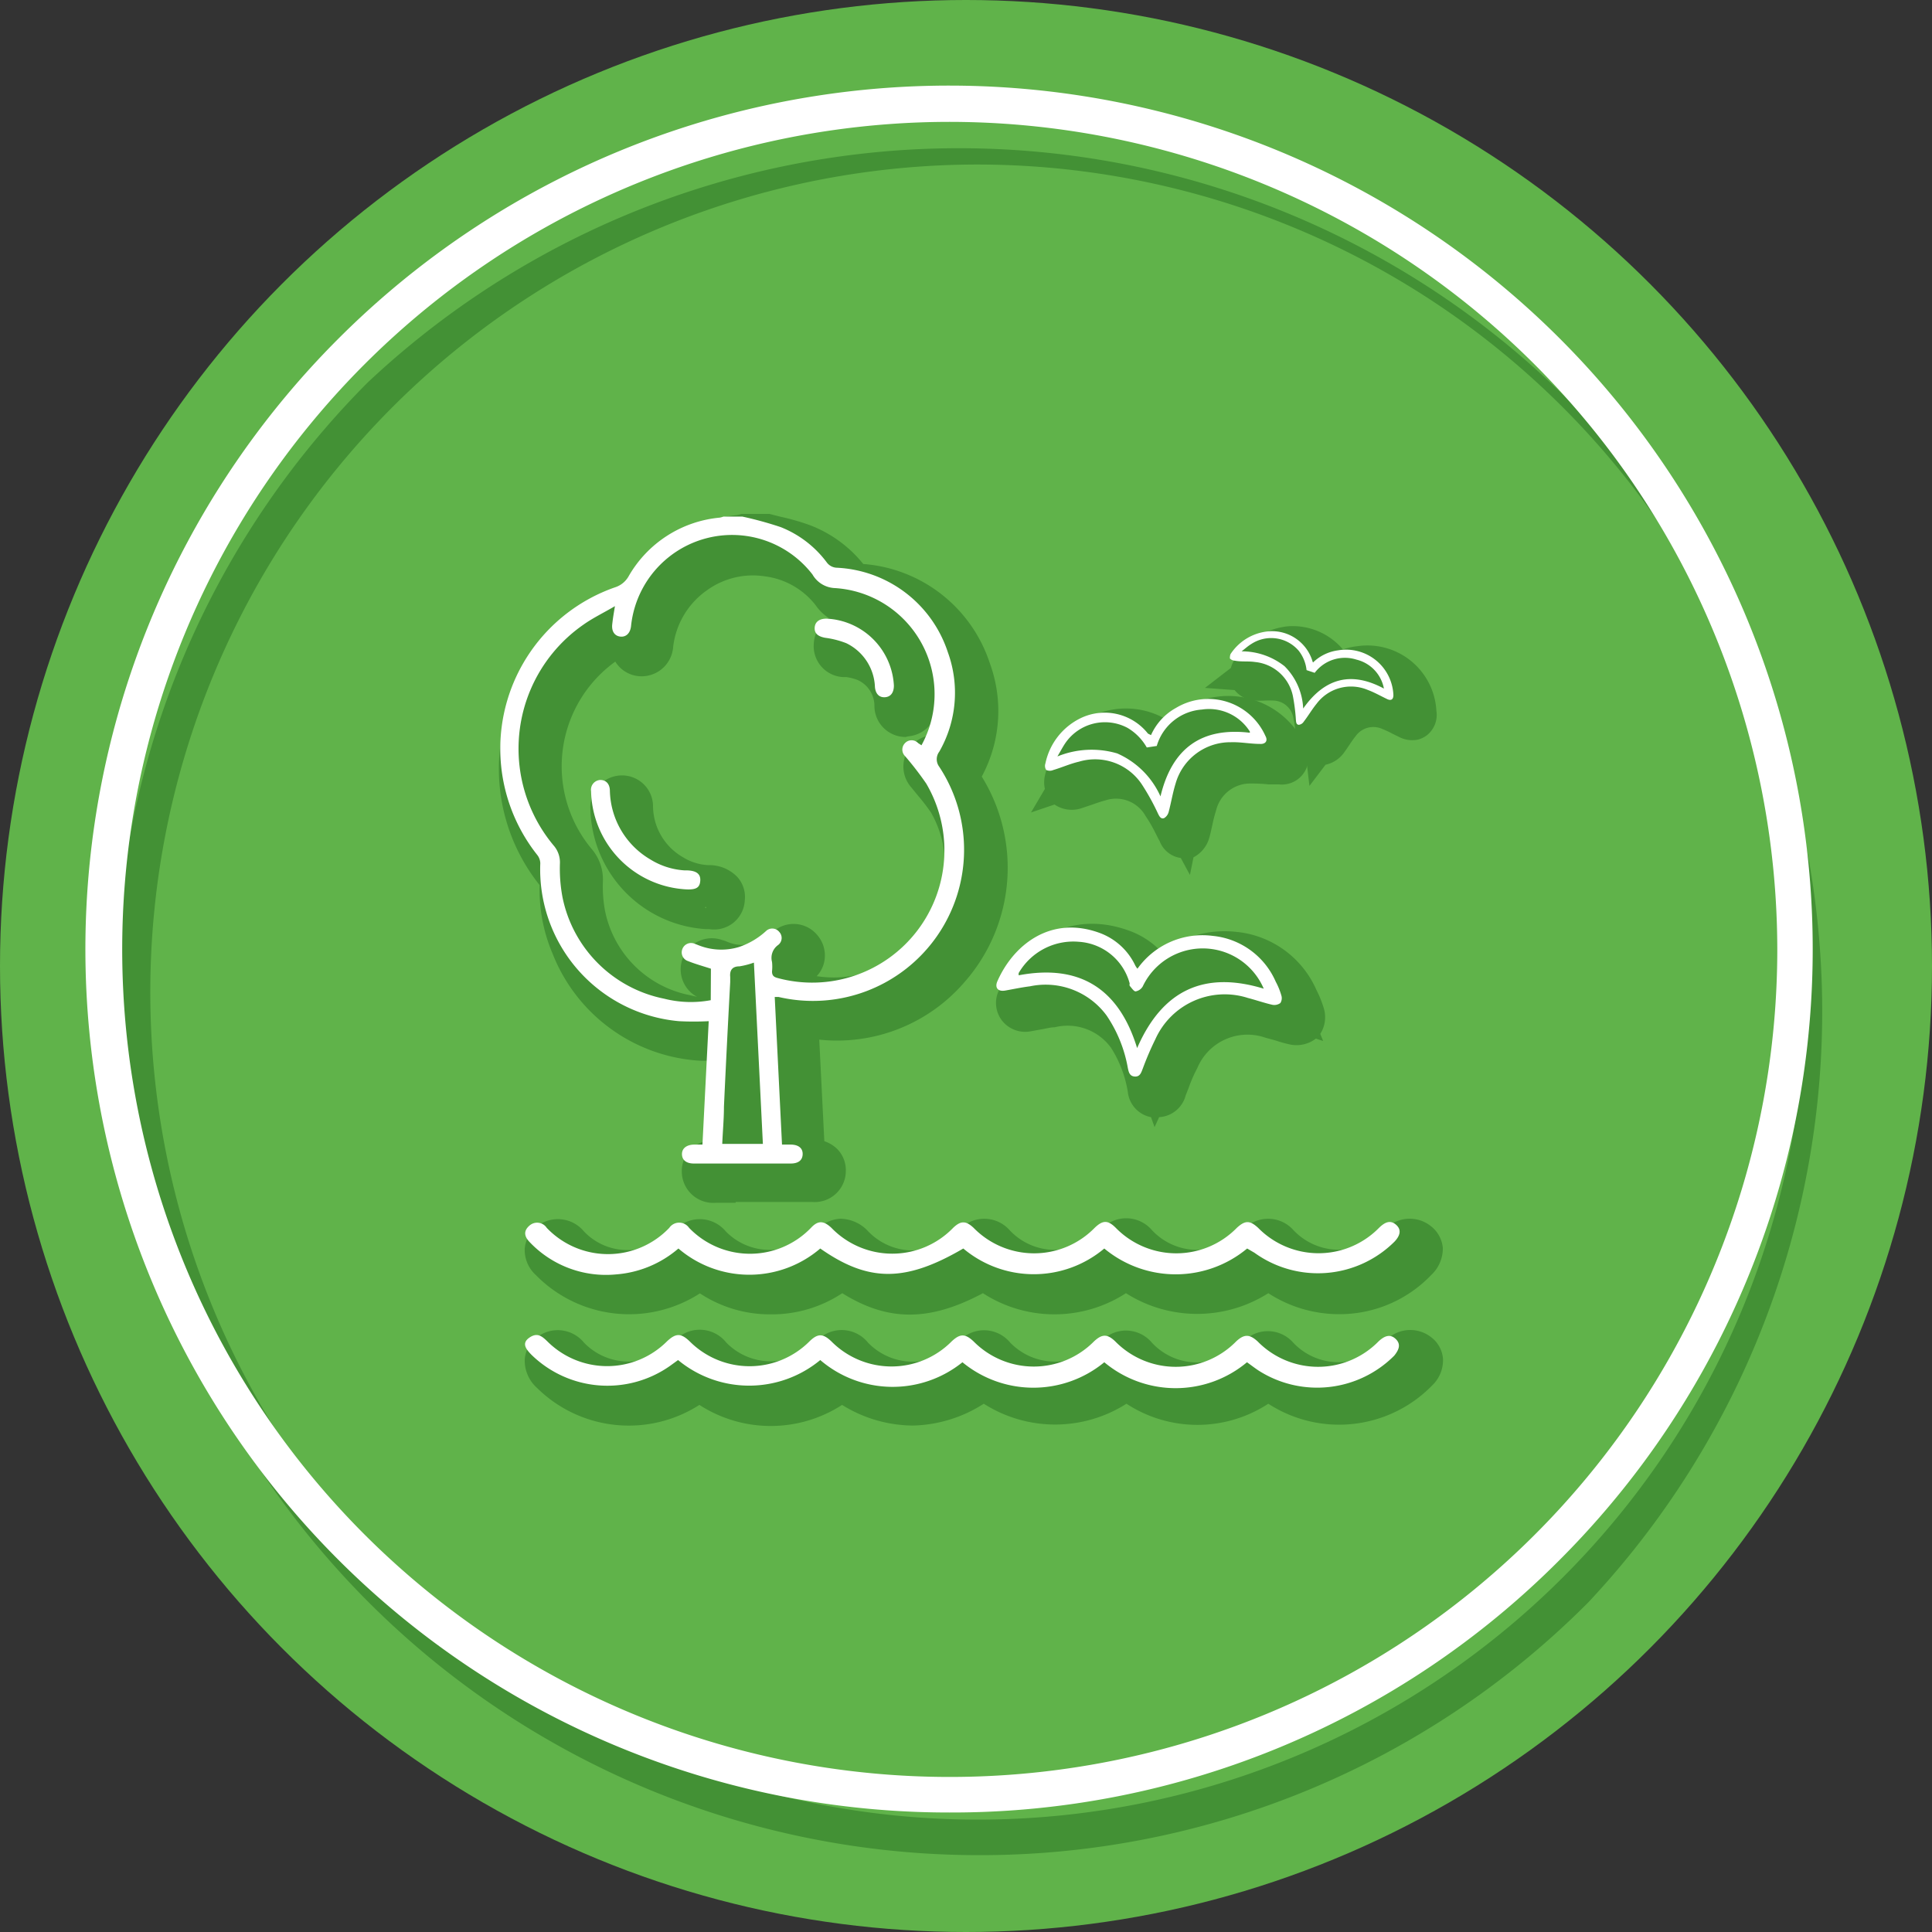 <?xml version="1.0" encoding="UTF-8"?>
<svg xmlns="http://www.w3.org/2000/svg" viewBox="0 0 114.14 114.14">
  <rect x="0" y="0" width="114.14" height="114.14" fill="#333333" stroke="none"/>
  <defs>
    <style>.cls-1{fill:#60b34a;}.cls-2{fill:#439135;}.cls-3{fill:#fff;}</style>
  </defs>
  <title>PV300</title>
  <g id="Capa_2" data-name="Capa 2">
    <g id="Capa_1-2" data-name="Capa 1">
      <circle class="cls-1" cx="57.07" cy="57.07" r="57.07"></circle>
      <path class="cls-2" d="M57.77,109.6a51,51,0,0,1-36.05-87A51,51,0,0,1,93.83,94.67,50.66,50.66,0,0,1,57.77,109.6Zm0-99.88a48.89,48.89,0,1,0,48.89,48.89A48.95,48.95,0,0,0,57.77,9.72Z"></path>
      <path class="cls-3" d="M56.09,107.08A51,51,0,0,1,20,20,51,51,0,0,1,92.15,92.15,50.66,50.66,0,0,1,56.09,107.08Zm0-99.88A48.89,48.89,0,1,0,105,56.09,48.94,48.94,0,0,0,56.09,7.2Z"></path>
      <path class="cls-2" d="M45.12,31.57c.76.2,1.53.35,2.26.62a6.26,6.26,0,0,1,2.72,2.08.77.77,0,0,0,.58.32,7.28,7.28,0,0,1,6.58,5,7,7,0,0,1-.51,5.87.74.74,0,0,0,0,.89A8.93,8.93,0,0,1,47.25,60l-.23,0,.43,8.72H48c.47,0,.73.21.72.57s-.26.55-.71.55H42.29c-.45,0-.7-.2-.71-.54s.25-.57.72-.58h.49l.37-7.29a17,17,0,0,1-1.75,0,9,9,0,0,1-8.23-9.26.82.82,0,0,0-.18-.49,10.1,10.1,0,0,1,4.59-15.84,1.41,1.41,0,0,0,.8-.64,6.94,6.94,0,0,1,5.4-3.48,1.66,1.66,0,0,0,.21-.06Zm-7.53,5.29c-.68.4-1.31.7-1.87,1.1A8.92,8.92,0,0,0,34,51a1.47,1.47,0,0,1,.33,1,9.13,9.13,0,0,0,.15,2,7.66,7.66,0,0,0,6,6,6.41,6.41,0,0,0,2.76.09l.08-1.89c-.49-.16-.93-.28-1.35-.45a.54.54,0,0,1-.33-.73.55.55,0,0,1,.71-.3l.28.11A3.61,3.61,0,0,0,45,57a4.45,4.45,0,0,0,1.6-.94.53.53,0,0,1,.79,0,.52.52,0,0,1-.07.77.91.91,0,0,0-.35,1,3.46,3.46,0,0,1,0,.56c0,.24.1.34.33.4a7.9,7.9,0,0,0,5.59-.59,7.81,7.81,0,0,0,3.19-10.91,18.94,18.94,0,0,0-1.25-1.62.54.54,0,0,1,0-.77.53.53,0,0,1,.77-.05l.2.13a6.28,6.28,0,0,0-5.17-9.29A1.6,1.6,0,0,1,49.23,35a6,6,0,0,0-10.69,3.06c0,.41-.29.64-.62.61s-.54-.29-.49-.73S37.52,37.3,37.59,36.86Zm8.74,31.77L45.8,57.92a4.85,4.85,0,0,1-.85.22c-.42,0-.58.22-.55.63,0,.1,0,.2,0,.3q-.2,3.68-.37,7.36c0,.73-.07,1.45-.1,2.2Z"></path>
      <path class="cls-2" d="M43.46,71.06H42.28a1.86,1.86,0,0,1-2-1.81,1.81,1.81,0,0,1,.49-1.31,1.85,1.85,0,0,1,.77-.48l.25-4.8a4.71,4.71,0,0,1-.53,0,10,10,0,0,1-8.61-6.31,9.65,9.65,0,0,1-.77-4.06,11,11,0,0,1-2.22-8.89,11.19,11.19,0,0,1,7.47-8.83l.1,0a8.29,8.29,0,0,1,6.32-4.14l.27-.07h1.46l.17,0,.67.17a13.49,13.49,0,0,1,1.71.49A7.43,7.43,0,0,1,51,33.32a8.54,8.54,0,0,1,7.48,5.87A8.17,8.17,0,0,1,58,45.88,10.22,10.22,0,0,1,57,58a9.93,9.93,0,0,1-8.6,3.42l.3,6a2,2,0,0,1,.78.48,1.79,1.79,0,0,1,.49,1.3,1.84,1.84,0,0,1-2,1.81H43.46Zm-7.07-32A7.62,7.62,0,0,0,35,50.21a2.78,2.78,0,0,1,.62,1.84,7.88,7.88,0,0,0,.12,1.74,6.36,6.36,0,0,0,5,5l.44.1a1.84,1.84,0,0,1,1.47-3.36,2.3,2.3,0,0,1,.34.12,2.29,2.29,0,0,0,1.57.07,3.26,3.26,0,0,0,1.12-.68,1.82,1.82,0,0,1,2.61.21,1.84,1.84,0,0,1,.43,1.42,1.76,1.76,0,0,1-.47,1,6.59,6.59,0,0,0,4-.64,6.39,6.39,0,0,0,3.29-4A6.3,6.3,0,0,0,55,48a11.88,11.88,0,0,0-.77-1l-.39-.48A1.86,1.86,0,0,1,55,43.44a4.9,4.9,0,0,0-.4-3.85A5,5,0,0,0,50.51,37a2.9,2.9,0,0,1-2.32-1.24,4.51,4.51,0,0,0-3-1.71,4.63,4.63,0,0,0-3.42.82,4.75,4.75,0,0,0-2,3.34,1.87,1.87,0,0,1-2,1.74,1.82,1.82,0,0,1-1.43-.88ZM32,52.38Z"></path>
      <path class="cls-2" d="M41.75,53.59a5.94,5.94,0,0,1-5.57-5.79.58.58,0,0,1,.54-.67c.33,0,.55.21.57.6a4.81,4.81,0,0,0,2.4,4.1,4.33,4.33,0,0,0,2,.64h.08c.65,0,.89.22.86.62S42.39,53.63,41.75,53.59Z"></path>
      <path class="cls-2" d="M41.9,54.89h-.22a7.28,7.28,0,0,1-6.8-7.08,1.88,1.88,0,0,1,1.81-2h.05a1.83,1.83,0,0,1,1.84,1.84,3.51,3.51,0,0,0,1.78,3,3.1,3.1,0,0,0,1.45.46h.09a2.3,2.3,0,0,1,1.65.69A1.76,1.76,0,0,1,44,53.2,1.81,1.81,0,0,1,41.9,54.89Zm-.24-1.25.06,0V52.47Z"></path>
      <path class="cls-2" d="M54.07,41.55c0,.41-.18.66-.51.69s-.57-.17-.6-.6A3,3,0,0,0,51.24,39,5.22,5.22,0,0,0,50,38.68c-.43-.08-.64-.26-.62-.6s.29-.54.72-.53A4.18,4.18,0,0,1,54.07,41.55Z"></path>
      <path class="cls-2" d="M53.5,43.54a1.84,1.84,0,0,1-1.84-1.79,1.68,1.68,0,0,0-1-1.58A3.27,3.27,0,0,0,50,40l-.21,0A1.83,1.83,0,0,1,48.08,38a1.87,1.87,0,0,1,2.06-1.75,5.48,5.48,0,0,1,5.22,5.25,1.86,1.86,0,0,1-1.7,2Z"></path>
      <path class="cls-2" d="M69.23,44.48a3.42,3.42,0,0,1,1.48-1.61A3.7,3.7,0,0,1,76,44.53c.16.29,0,.49-.32.47-.57,0-1.15-.12-1.72-.1a3.34,3.34,0,0,0-3.26,2.46c-.18.54-.27,1.11-.42,1.67a.53.53,0,0,1-.26.35c-.2.08-.28-.11-.37-.27a14.49,14.49,0,0,0-.9-1.64A3.32,3.32,0,0,0,65,46c-.52.12-1,.34-1.51.49a.55.55,0,0,1-.42,0,.46.46,0,0,1,0-.39,3.84,3.84,0,0,1,2.06-2.67,3.27,3.27,0,0,1,4,.9Zm-.25.73A3.15,3.15,0,0,0,67.87,44a2.85,2.85,0,0,0-3.65.87c-.18.26-.32.54-.48.82a5.32,5.32,0,0,1,3.54-.16,5,5,0,0,1,2.56,2.54c.68-2.85,2.43-4.1,5.28-3.76,0-.05,0-.06,0-.07A2.85,2.85,0,0,0,72.29,43a3,3,0,0,0-2.65,2.15"></path>
      <path class="cls-2" d="M70.3,51.69l-.54-1a1.57,1.57,0,0,1-1.25-1c-.1-.17-.17-.33-.25-.48a8.37,8.37,0,0,0-.58-1,2,2,0,0,0-2.39-.92c-.23.06-.49.15-.75.24l-.68.23a1.82,1.82,0,0,1-1.56-.23h0L60.91,48l.82-1.39a1.85,1.85,0,0,1,0-.78,5.18,5.18,0,0,1,2.75-3.51,4.71,4.71,0,0,1,4.53.25,4.37,4.37,0,0,1,1.06-.79,5,5,0,0,1,7,2.18,1.57,1.57,0,0,1-1.52,2.38l-.62,0a8.8,8.8,0,0,0-1-.05,2.07,2.07,0,0,0-2.08,1.57,8.74,8.74,0,0,0-.22.85c-.06.26-.11.51-.18.76a1.88,1.88,0,0,1-.94,1.18Z"></path>
      <path class="cls-2" d="M78.83,40.2a2.57,2.57,0,0,1,1.49-.73,2.8,2.8,0,0,1,3.26,2.64c0,.25-.12.35-.35.25-.4-.19-.78-.41-1.19-.56a2.55,2.55,0,0,0-3,.83c-.27.33-.49.71-.76,1.06a.4.4,0,0,1-.28.18c-.16,0-.17-.16-.18-.3a11.09,11.09,0,0,0-.18-1.41,2.52,2.52,0,0,0-2.24-2c-.39-.06-.8,0-1.2-.08a.41.41,0,0,1-.28-.13c0-.06,0-.21.06-.29a3,3,0,0,1,2.2-1.31,2.5,2.5,0,0,1,2.59,1.76A1.3,1.3,0,0,0,78.83,40.2Zm-.38.44A2.25,2.25,0,0,0,78,39.5a2.14,2.14,0,0,0-2.81-.4c-.2.12-.38.29-.57.43a4.08,4.08,0,0,1,2.54.88,3.75,3.75,0,0,1,1.1,2.5c1.28-1.82,2.86-2.21,4.77-1.18l0,0A2.2,2.2,0,0,0,81.41,40a2.26,2.26,0,0,0-2.47.78"></path>
      <path class="cls-2" d="M77.36,46.43l-.18-1.53a1.53,1.53,0,0,1-.64-1.18l0-.4a6,6,0,0,0-.12-.85,1.23,1.23,0,0,0-1.17-1.08,5.09,5.09,0,0,0-.56,0,5.25,5.25,0,0,1-.56,0,1.68,1.68,0,0,1-1.19-.62l-1.75-.13,1.53-1.18a1.64,1.64,0,0,1,.26-.55A4.23,4.23,0,0,1,76.09,37a3.89,3.89,0,0,1,3.25,1.37,3.44,3.44,0,0,1,.83-.19A4.08,4.08,0,0,1,84.86,42a1.53,1.53,0,0,1-.59,1.46,1.52,1.52,0,0,1-.48.23v0l0,0a1.67,1.67,0,0,1-1.07-.12l-.43-.21a5.87,5.87,0,0,0-.64-.3,1.28,1.28,0,0,0-1.56.43,6.15,6.15,0,0,0-.37.52c-.12.17-.23.34-.35.5a1.81,1.81,0,0,1-1.06.67Z"></path>
      <path class="cls-2" d="M68.46,58.28a4.72,4.72,0,0,1,4.45-1.94,4.53,4.53,0,0,1,3.72,2.74,4.05,4.05,0,0,1,.33.81.53.53,0,0,1-.06.45.61.61,0,0,1-.48.1c-.48-.11-1-.29-1.43-.4a4.49,4.49,0,0,0-5.47,2.43,18.06,18.06,0,0,0-.75,1.75c-.09.23-.16.48-.47.46s-.36-.27-.41-.51a8,8,0,0,0-1.25-3.09,4.47,4.47,0,0,0-4.53-1.73c-.49.06-1,.17-1.46.25s-.62-.19-.47-.54c.93-2.13,3.12-3.91,6-2.88a3.8,3.8,0,0,1,2.15,1.94Zm7.46,1.19a3.91,3.91,0,0,0-5.57-1.86,3.87,3.87,0,0,0-1.58,1.72.58.58,0,0,1-.41.29c-.12,0-.25-.21-.36-.33s0-.09,0-.14a3.33,3.33,0,0,0-3-2.46,3.73,3.73,0,0,0-3.56,1.85.52.52,0,0,0,0,.13c3.58-.68,5.91.77,7,4.3C69.93,59.54,72.41,58.39,75.92,59.47Z"></path>
      <path class="cls-2" d="M68.21,66.59,68,66a1.7,1.7,0,0,1-1.37-1.49,6.86,6.86,0,0,0-1-2.62,3.17,3.17,0,0,0-3.32-1.2c-.26,0-.51.08-.77.12l-.66.12a1.74,1.74,0,0,1-1.67-.62A1.7,1.7,0,0,1,59,58.54c1.19-2.71,4-4.87,7.64-3.58a4.89,4.89,0,0,1,2,1.3A6.14,6.14,0,0,1,73,55.05a5.77,5.77,0,0,1,4.77,3.43,6.38,6.38,0,0,1,.43,1.06A1.83,1.83,0,0,1,78,61.08l.17.42-.43-.14a1.88,1.88,0,0,1-1.56.34,7.66,7.66,0,0,1-.82-.23l-.62-.17a3.21,3.21,0,0,0-4,1.79,8.7,8.7,0,0,0-.52,1.19l-.17.43A1.72,1.72,0,0,1,68.48,66Z"></path>
      <path class="cls-2" d="M75,74.81a6.62,6.62,0,0,1-8.45,0,6.43,6.43,0,0,1-8.33,0c-3.42,2-5.6,2-8.45,0a6.44,6.44,0,0,1-8.38,0,6.38,6.38,0,0,1-3.68,1.53,6.22,6.22,0,0,1-5.1-1.9c-.3-.31-.42-.65,0-1a.68.68,0,0,1,1,.15,5,5,0,0,0,7.24,0,.71.71,0,0,1,1.17,0,5,5,0,0,0,7.2,0c.42-.46.75-.44,1.21,0a5,5,0,0,0,7.19,0c.45-.43.75-.43,1.21,0a5,5,0,0,0,7.15,0c.48-.46.78-.47,1.25,0a5,5,0,0,0,7.15,0c.49-.45.77-.45,1.26,0a5,5,0,0,0,7.14,0c.31-.3.64-.5,1-.19s.23.67-.08,1a6.4,6.4,0,0,1-8.28.66Z"></path>
      <path class="cls-2" d="M79.13,77.64a7.68,7.68,0,0,1-4.2-1.24,7.84,7.84,0,0,1-8.41,0,7.77,7.77,0,0,1-8.45,0c-3.15,1.68-5.6,1.69-8.31,0a7.52,7.52,0,0,1-4.22,1.25h0a7.49,7.49,0,0,1-4.19-1.24,7.71,7.71,0,0,1-9.69-1.08A2,2,0,0,1,31,73.76a1.88,1.88,0,0,1,.75-1.33,2,2,0,0,1,2.74.31,3.52,3.52,0,0,0,2.65,1.11h0a3.59,3.59,0,0,0,2.66-1.1,2,2,0,0,1,3.08,0,3.61,3.61,0,0,0,2.65,1.09h0a3.55,3.55,0,0,0,2.64-1.09A2.09,2.09,0,0,1,49.65,72a2.29,2.29,0,0,1,1.58.68,3.67,3.67,0,0,0,5.42,0,2,2,0,0,1,3,0,3.67,3.67,0,0,0,5.36,0,2,2,0,0,1,3.05,0,3.67,3.67,0,0,0,5.36,0,2,2,0,0,1,3,0,3.69,3.69,0,0,0,5.36,0,2,2,0,0,1,2.73-.26,1.84,1.84,0,0,1,.73,1.3,2.14,2.14,0,0,1-.68,1.6A7.49,7.49,0,0,1,79.13,77.64Z"></path>
      <path class="cls-2" d="M49.73,81.4a6.61,6.61,0,0,1-8.41,0l-.47.34a6.4,6.4,0,0,1-8.2-.66c-.31-.32-.59-.67-.12-1s.75-.09,1.07.22a5,5,0,0,0,7.06,0c.53-.5.83-.5,1.35,0a5,5,0,0,0,7.07,0c.49-.48.8-.48,1.3,0a5,5,0,0,0,7.1,0c.5-.47.8-.47,1.31,0a5,5,0,0,0,7.1,0c.48-.45.79-.45,1.26,0a5,5,0,0,0,7.14,0c.47-.44.79-.44,1.27,0a5,5,0,0,0,7.14,0c.32-.3.66-.47,1-.16s.22.64-.07,1a6.43,6.43,0,0,1-8,.89c-.23-.15-.46-.32-.7-.49a6.58,6.58,0,0,1-8.43,0,6.59,6.59,0,0,1-8.38,0A6.55,6.55,0,0,1,49.73,81.4Z"></path>
      <path class="cls-2" d="M53.93,84.22A8,8,0,0,1,49.75,83a7.76,7.76,0,0,1-8.43,0,7.72,7.72,0,0,1-9.59-1A2.17,2.17,0,0,1,31,80.33,1.77,1.77,0,0,1,31.73,79a2,2,0,0,1,2.77.32,3.66,3.66,0,0,0,5.27,0,2,2,0,0,1,3.14,0,3.68,3.68,0,0,0,5.26,0,2,2,0,0,1,3.11,0,3.69,3.69,0,0,0,5.31,0,2,2,0,0,1,3.09,0,3.7,3.7,0,0,0,5.31,0,2,2,0,0,1,3.06,0,3.64,3.64,0,0,0,5.35,0,2,2,0,0,1,3,0,3.68,3.68,0,0,0,5.36,0A2,2,0,0,1,84.55,79a1.77,1.77,0,0,1,.7,1.27,2.05,2.05,0,0,1-.62,1.56,7.68,7.68,0,0,1-9.7,1.1h0a7.65,7.65,0,0,1-8.38,0,7.84,7.84,0,0,1-8.43,0A8.06,8.06,0,0,1,53.93,84.22Z"></path>
      <path class="cls-3" d="M43.86,30.52a21.53,21.53,0,0,1,2.26.62,6.26,6.26,0,0,1,2.72,2.08.77.77,0,0,0,.58.32,7.26,7.26,0,0,1,6.58,5,7,7,0,0,1-.51,5.87.74.74,0,0,0,0,.89A8.93,8.93,0,0,1,46,58.9l-.23,0,.43,8.72h.5c.47,0,.73.21.72.57s-.26.55-.71.55H41c-.45,0-.7-.2-.71-.54s.25-.57.72-.58h.49l.37-7.29a17.19,17.19,0,0,1-1.76,0A9,9,0,0,1,31.92,51a.82.82,0,0,0-.18-.49A10.1,10.1,0,0,1,36.33,34.7a1.41,1.41,0,0,0,.8-.64,6.94,6.94,0,0,1,5.4-3.48,1.66,1.66,0,0,0,.21-.06Zm-7.53,5.29c-.68.4-1.31.7-1.87,1.1A8.92,8.92,0,0,0,32.75,50a1.52,1.52,0,0,1,.33,1,9.13,9.13,0,0,0,.15,2,7.66,7.66,0,0,0,6,6,6.41,6.41,0,0,0,2.76.09L42,57.23c-.49-.16-.93-.28-1.35-.45a.54.54,0,0,1-.33-.73.55.55,0,0,1,.71-.3l.28.11a3.61,3.61,0,0,0,2.34.09,4.45,4.45,0,0,0,1.6-.94.53.53,0,0,1,.79.05.52.52,0,0,1-.07.77.93.93,0,0,0-.36,1,2.6,2.6,0,0,1,0,.56c0,.24.1.33.33.39a7.81,7.81,0,0,0,8.78-11.49,18.94,18.94,0,0,0-1.25-1.62.54.54,0,0,1,0-.77.53.53,0,0,1,.77,0l.2.13a6.28,6.28,0,0,0-5.17-9.29A1.6,1.6,0,0,1,48,33.94,6,6,0,0,0,37.28,37c-.05.41-.29.64-.62.61s-.54-.29-.49-.73S36.26,36.24,36.33,35.81Zm8.74,31.77-.53-10.71a4.85,4.85,0,0,1-.85.22c-.42,0-.59.22-.55.63,0,.1,0,.2,0,.3q-.2,3.67-.37,7.36c0,.73-.07,1.45-.1,2.2Z"></path>
      <path class="cls-3" d="M40.49,52.54a5.94,5.94,0,0,1-5.57-5.79.58.58,0,0,1,.54-.67c.33,0,.55.21.57.6a4.83,4.83,0,0,0,2.4,4.1,4.33,4.33,0,0,0,2,.64h.08c.65,0,.89.22.86.62S41.13,52.58,40.49,52.54Z"></path>
      <path class="cls-3" d="M52.81,40.5c0,.41-.18.66-.51.69s-.57-.17-.61-.6A3,3,0,0,0,50,38a5.22,5.22,0,0,0-1.25-.32c-.43-.08-.64-.26-.62-.6s.28-.54.72-.53A4.18,4.18,0,0,1,52.81,40.5Z"></path>
      <path class="cls-3" d="M68,43.43a3.42,3.42,0,0,1,1.48-1.61,3.7,3.7,0,0,1,5.28,1.66c.16.29,0,.49-.32.47-.57,0-1.15-.12-1.72-.1a3.36,3.36,0,0,0-3.27,2.45c-.17.55-.26,1.12-.41,1.68a.6.6,0,0,1-.26.35c-.2.08-.29-.11-.37-.27a13.67,13.67,0,0,0-.9-1.64A3.32,3.32,0,0,0,63.74,45c-.52.12-1,.34-1.51.49a.51.51,0,0,1-.42,0,.43.43,0,0,1-.05-.38,3.84,3.84,0,0,1,2.06-2.67,3.26,3.26,0,0,1,4,.9Zm-.25.73A3.15,3.15,0,0,0,66.61,43a2.84,2.84,0,0,0-3.65.87c-.18.26-.32.54-.49.82A5.36,5.36,0,0,1,66,44.51a5,5,0,0,1,2.56,2.54c.68-2.85,2.43-4.1,5.28-3.76,0,0,0-.06,0-.07A2.85,2.85,0,0,0,71,41.92a3,3,0,0,0-2.66,2.15"></path>
      <path class="cls-3" d="M77.57,39.14a2.61,2.61,0,0,1,1.49-.72,2.8,2.8,0,0,1,3.26,2.64c0,.25-.12.35-.35.25-.4-.19-.78-.41-1.19-.56a2.54,2.54,0,0,0-3,.83c-.27.33-.49.71-.76,1.06a.4.4,0,0,1-.28.18c-.16,0-.17-.16-.18-.3a11.09,11.09,0,0,0-.18-1.41,2.53,2.53,0,0,0-2.24-2c-.39-.06-.8,0-1.2-.08a.41.41,0,0,1-.28-.13c0-.06,0-.21.06-.29a3,3,0,0,1,2.2-1.31A2.5,2.5,0,0,1,77.52,39,.79.79,0,0,0,77.57,39.14Zm-.38.45a2.25,2.25,0,0,0-.46-1.14,2.14,2.14,0,0,0-2.81-.4c-.2.12-.38.29-.57.43a4.08,4.08,0,0,1,2.54.88,3.75,3.75,0,0,1,1.1,2.5c1.28-1.82,2.86-2.21,4.77-1.18,0,0,0,0,0,0a2.17,2.17,0,0,0-1.62-1.71,2.24,2.24,0,0,0-2.47.78"></path>
      <path class="cls-3" d="M67.2,57.23a4.71,4.71,0,0,1,4.44-1.94A4.54,4.54,0,0,1,75.37,58a4.05,4.05,0,0,1,.33.81.53.53,0,0,1-.06.45.61.61,0,0,1-.48.1c-.48-.11-1-.29-1.43-.4a4.49,4.49,0,0,0-5.47,2.43,18.06,18.06,0,0,0-.75,1.75c-.09.23-.16.48-.47.46s-.36-.27-.41-.51A8,8,0,0,0,65.38,60a4.47,4.47,0,0,0-4.53-1.73c-.49.06-1,.17-1.46.25s-.62-.19-.47-.54c.93-2.13,3.12-3.91,6-2.88a3.76,3.76,0,0,1,2.15,1.94A1.17,1.17,0,0,0,67.2,57.23Zm7.46,1.18a3.92,3.92,0,0,0-7.15-.13.61.61,0,0,1-.42.29c-.11,0-.24-.21-.35-.33a.29.29,0,0,1,0-.14,3.33,3.33,0,0,0-3-2.46,3.73,3.73,0,0,0-3.56,1.85s0,.06,0,.13c3.59-.68,5.92.77,7,4.3C68.67,58.49,71.15,57.34,74.66,58.41Z"></path>
      <path class="cls-3" d="M73.68,73.76a6.6,6.6,0,0,1-8.44,0,6.47,6.47,0,0,1-8.33,0c-3.42,2-5.6,2-8.45,0a6.44,6.44,0,0,1-8.38,0,6.38,6.38,0,0,1-3.68,1.53,6.21,6.21,0,0,1-5.1-1.9c-.3-.31-.42-.65,0-1a.68.68,0,0,1,1,.15,5,5,0,0,0,7.24,0,.71.71,0,0,1,1.17,0,5,5,0,0,0,7.2,0c.42-.45.75-.43,1.21,0a5,5,0,0,0,7.19,0c.45-.43.75-.43,1.21,0a5,5,0,0,0,7.15,0c.48-.46.78-.47,1.25,0a5,5,0,0,0,7.15,0c.49-.45.77-.45,1.26,0a5,5,0,0,0,7.14,0c.31-.3.64-.5,1-.19s.23.67-.08,1a6.41,6.41,0,0,1-8.28.66Z"></path>
      <path class="cls-3" d="M48.46,80.35a6.59,6.59,0,0,1-8.4,0l-.47.34a6.42,6.42,0,0,1-8.2-.66c-.31-.32-.59-.67-.12-1s.75-.09,1.07.22a5,5,0,0,0,7.06,0c.53-.5.83-.5,1.35,0a5,5,0,0,0,7.07,0c.49-.48.8-.48,1.3,0a5,5,0,0,0,7.1,0c.5-.47.8-.47,1.3,0a5,5,0,0,0,7.11,0c.48-.45.79-.45,1.26,0a5,5,0,0,0,7.14,0c.47-.44.79-.44,1.27,0a5,5,0,0,0,7.14,0c.32-.3.66-.47,1-.16s.22.64-.07,1a6.43,6.43,0,0,1-8,.89c-.23-.15-.46-.33-.7-.5a6.57,6.57,0,0,1-8.43,0,6.59,6.59,0,0,1-8.38,0A6.57,6.57,0,0,1,48.46,80.35Z"></path>
    </g>
  </g>
</svg>
